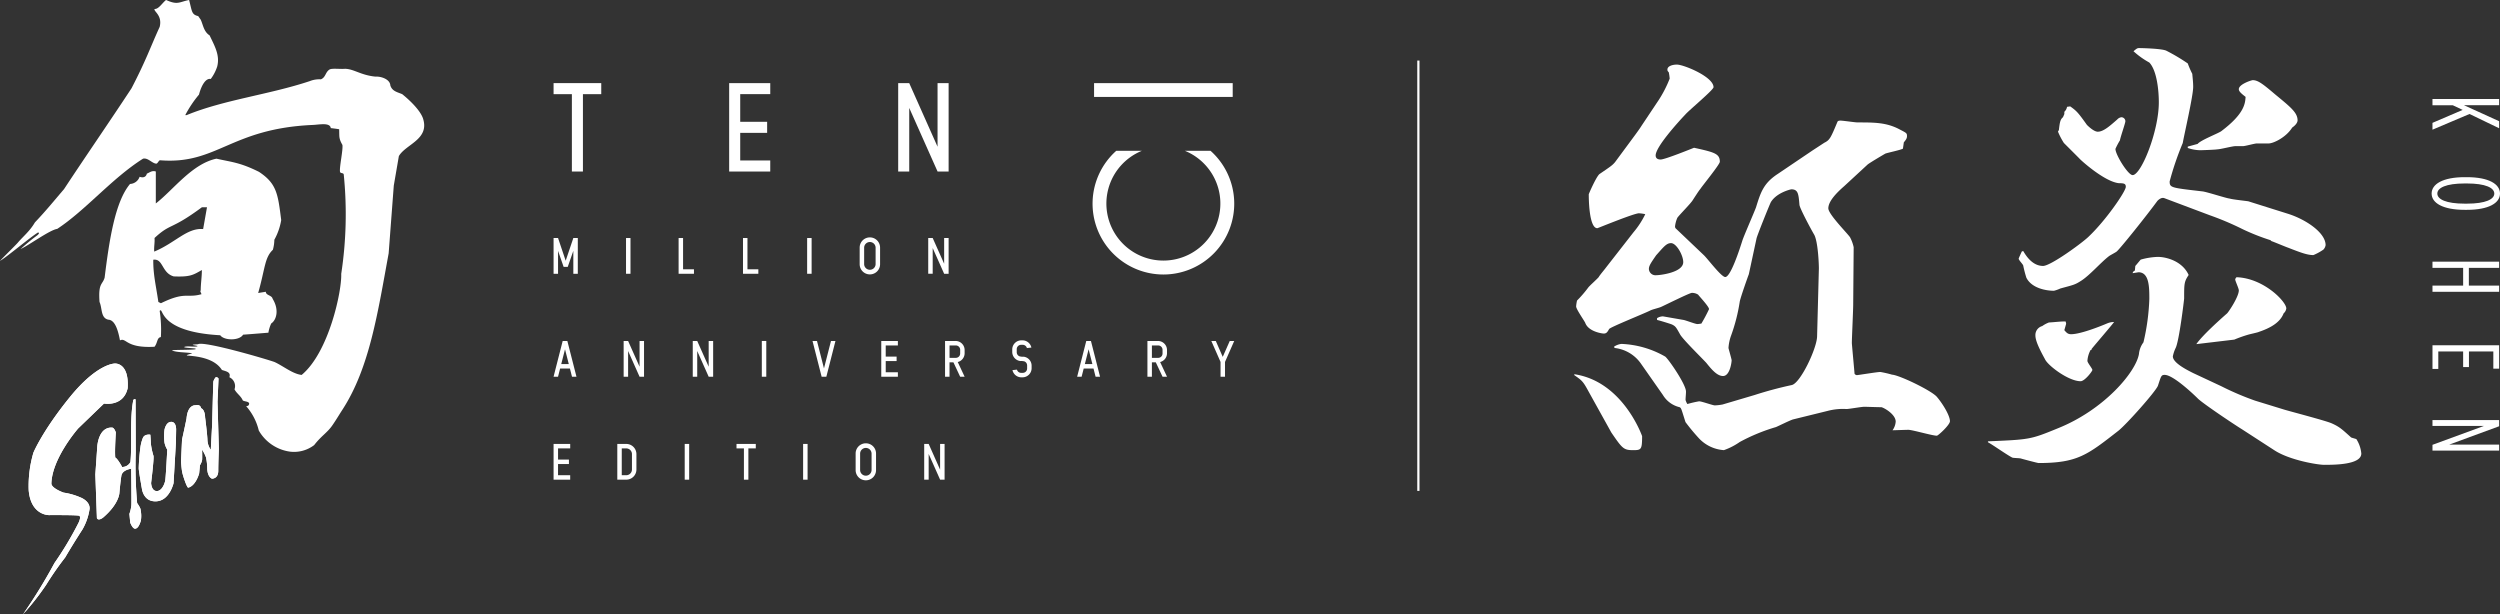 <svg xmlns="http://www.w3.org/2000/svg" xmlns:xlink="http://www.w3.org/1999/xlink" width="575.785" height="141.47" viewBox="0 0 575.785 141.47">
  <rect x="0" y="0" width="575.785" height="141.47" fill="#333333" stroke="none"/>
  <defs>
    <clipPath id="clip-path">
      <rect id="長方形_25" data-name="長方形 25" width="575.785" height="141.47" fill="#fff"/>
    </clipPath>
  </defs>
  <g id="グループ_197" data-name="グループ 197" transform="translate(0 0)">
    <g id="グループ_20" data-name="グループ 20" transform="translate(0 0)" clip-path="url(#clip-path)">
      <path id="パス_41" data-name="パス 41" d="M179.829,78.691c11.245,1.665,15.62,14.263,15.62,14.263,0,3.123-.212,3.228-2.087,3.228-2.186,0-2.5-.415-5-4.061l-5.2-9.37c-1.353-2.5-1.563-2.6-3.333-3.851ZM193.467,46a19.679,19.679,0,0,0,2.708-4.164,8.3,8.3,0,0,0-1.456-.208c-1.147,0-9.476,3.436-9.581,3.436-1.976,0-1.976-7.184-1.976-7.809,0-.1,1.77-4.164,2.5-4.684,2.6-1.77,2.914-1.978,3.541-2.708,5-6.767,5.414-7.287,6.141-8.432L199.3,15.5a27.134,27.134,0,0,0,2.5-4.891,11.832,11.832,0,0,0-.21-1.458c-.313-.313-.313-.417-.313-.625,0-.835,1.252-1.145,2.186-1.145,1.565,0,8.434,2.811,8.434,5.206,0,.623-5.518,5.2-6.452,6.246-1.772,1.873-6.875,7.5-6.875,9.474,0,.625.417.936,1.147.936,1.04,0,7.392-2.6,7.7-2.706,4.686,1.04,5.932,1.353,5.932,3.228,0,.623-4.266,5.829-4.474,6.244-.314.315-1.561,2.292-1.77,2.6-.417.73-3.123,3.436-3.541,4.061a6.8,6.8,0,0,0-.52,1.875.776.776,0,0,0,.1.52l6.454,6.142c.833.73,4.061,5.1,5,5.1,1.252,0,3.333-6.456,3.954-8.434.419-1.25,2.708-6.454,3.125-7.6,1.042-3.333,1.663-5.518,5-7.7l8.017-5.414,2.708-1.77c1.248-.625,1.458-1.042,3.02-4.789.1-.315.518-.315.728-.315.623,0,3.331.417,3.954.417,3.75,0,6.46,0,9.372,1.458,1.77.938,1.978.938,1.978,1.665,0,.417-.1.73-.728,1.458l-.208,1.458c-.522.313-3.541.936-4.061,1.145-.728.417-3.539,2.083-4.061,2.5l-5.414,5c-1.667,1.456-3.645,3.436-3.645,5.1,0,1.353,4.375,5.726,5,6.664a8.889,8.889,0,0,1,.837,2.288l-.107,13.12c0,1.456-.31,7.7-.31,8.952,0,.313.621,6.871.621,7.079a.712.712,0,0,0,.522.315c.313,0,4.684-.73,5.412-.73a25.136,25.136,0,0,1,2.71.625c1.663.1,9.055,3.643,10.307,5.1s3.02,4.268,3.02,5.621c0,.833-2.71,3.333-3.02,3.333-1.042,0-5.623-1.355-6.561-1.355-.625,0-3.123.1-3.641.1a3.872,3.872,0,0,0,.726-1.978c0-1.77-2.916-3.331-3.329-3.331-.627,0-3.75-.1-3.855-.1-.728,0-3.536.52-4.164.52a13.788,13.788,0,0,0-4.266.417L230.221,89.1c-.73.208-3.438,1.561-3.958,1.77a42.58,42.58,0,0,0-8.327,3.434,15.181,15.181,0,0,1-3.645,1.875,8.641,8.641,0,0,1-5.831-2.811,46.193,46.193,0,0,1-3.016-3.643c-.94-2.916-.94-3.228-1.355-3.436a6.123,6.123,0,0,1-3.851-2.813l-5.105-7.287a8.539,8.539,0,0,0-6.037-3.541l-.1-.313a3.969,3.969,0,0,1,1.669-.623,21.94,21.94,0,0,1,10.1,2.916c.73.518,4.893,6.559,4.789,8.119,0,.52-.1,1.353-.1,1.875a3.668,3.668,0,0,0,.417.936,25.49,25.49,0,0,1,2.7-.625c.627,0,3.125.938,3.645.938a11.8,11.8,0,0,0,1.77-.208l7.392-2.188a88.14,88.14,0,0,1,8.537-2.288c1.978-.417,5.728-8.329,5.833-11.14l.413-15.723c0-1.145-.208-6.037-1.042-7.7-.623-1.04-3.434-6.246-3.434-6.974-.208-2.5-.312-3.541-1.873-3.541-.1,0-3.333.728-4.688,2.916-.206.313-3.226,7.807-3.331,8.434l-1.77,8.224c-.1.208-1.873,5.206-2.079,6.246a40.676,40.676,0,0,1-1.982,7.809,10.319,10.319,0,0,0-.621,2.913c0,.1.726,2.6.726,2.813,0,.518-.415,3.643-1.976,3.643-1.355,0-2.6-1.458-3.851-3.02-.94-1.04-5.416-5.414-6.041-6.559-.934-1.665-1.04-1.873-1.873-2.288-.52-.21-2.918-.938-3.436-1.042v-.417a2.72,2.72,0,0,1,1.355-.415l4.789.833c.518.1,2.7.938,3.121.938.313,0,.833-.1.938-.1a36.716,36.716,0,0,0,1.77-3.331c0-.625-2.5-3.228-2.5-3.333a2.605,2.605,0,0,0-1.456-.415c-.522,0-6.351,2.916-7.079,3.226-.419.21-2.186.625-2.5.833-1.456.73-9.265,3.853-9.476,4.27-.413.728-.625,1.04-1.248,1.04-.312,0-3.541-.415-4.268-2.5-.314-.625-2.083-3.123-2.083-3.748a8.543,8.543,0,0,1,.208-1.353,27.315,27.315,0,0,0,2.6-3.02c.311-.415,2.081-1.978,2.4-2.393.208-.417,1.456-1.875,1.665-2.188Zm3.543,8.434a1.513,1.513,0,0,0,1.663,1.458c.938,0,6.248-.625,6.248-3.018,0-1.563-1.565-4.373-2.811-4.373-1.042,0-1.667.833-3.438,2.811-1.143,1.665-1.663,2.4-1.663,3.123" transform="translate(182.752 7.495)" fill="#fff"/>
      <path id="パス_42" data-name="パス 42" d="M304.541,101.481c-1.458,0-7.91-1.04-11.452-3.331l-7.39-4.789c-2.186-1.355-8.851-5.831-10.206-7.081-1.351-1.353-5.827-5.518-7.7-5.518-.835,0-.835.313-1.565,2.5-.518,1.353-7.392,9.057-9.16,10.41-7.079,5.518-9.369,7.392-18.324,7.392-.21,0-3.748-.936-4.061-1.04s-1.667-.1-1.976-.208c-.938-.417-4.793-3.123-5.627-3.541v-.208c9.686-.415,9.791-.415,16.138-3.018,10.622-4.268,17.908-12.91,18.638-17.076a5.31,5.31,0,0,1,1.038-2.706,50.326,50.326,0,0,0,1.355-9.995c0-2.6,0-6.039-2.393-6.144-.21,0-.625.1-1.46.21l.107-.313.417-.313.1-1.04c.21-.21,1.042-1.252,1.252-1.46a16.077,16.077,0,0,1,3.954-.625c1.873,0,5.623.938,7.079,4.166-1.038,1.563-1.038,1.978-1.038,5.414,0,.208-1.147,9.892-1.982,11.452a8.075,8.075,0,0,0-.621,1.875c0,1.456,3.02,3.018,4.684,3.851l6.456,3.018a64.732,64.732,0,0,0,7.8,3.333l6.771,2.083c1.766.52,9.37,2.5,10.827,3.121,1.871.833,2.391,1.355,4.476,3.228.1.1.21.1,1.248.417a7.4,7.4,0,0,1,1.145,3.331c0,2.6-6.246,2.6-8.537,2.6m-.208-49.557a12.368,12.368,0,0,1-2.292,1.25c-1.351,0-2.809-.52-5.726-1.665-.621-.208-3.331-1.353-3.956-1.563l-.208-.208a49.833,49.833,0,0,1-6.347-2.5,67.125,67.125,0,0,0-7.6-3.228l-10.515-3.956c-.625-.208-1.252.313-1.561.625-2.6,3.539-8.434,10.827-9.372,11.66-.21.208-1.665.938-1.873,1.145-1.877,1.458-4.373,4.373-6.353,5.621-1.456.938-1.768.938-4.789,1.77a8.029,8.029,0,0,1-1.456.52c-1.669,0-5.105-.52-6.353-3.018a27.311,27.311,0,0,1-.726-2.811c-.1-.313-1.042-1.25-1.042-1.563,0-.1.625-1.458.73-1.665l.313-.1c.621,1.04,2.081,3.436,4.579,3.436,1.77,0,9.162-5.416,10.513-6.769,3.96-3.748,8.539-10.41,8.539-11.452,0-.728-.417-.833-1.561-.833-3.333-.313-8.952-5.414-9.164-5.726-.621-.625-2.391-2.393-3.538-3.539a16.077,16.077,0,0,1-1.355-2.6c0-.1.21-.315.21-.417.208-1.77.313-2.4.938-2.916l.313-.728v-.52a2.051,2.051,0,0,0,.623-1.145l.73-.1c1.46,1.04,1.772,1.353,3.853,4.268.21.208,1.56,1.563,2.5,1.563,1.353,0,2.916-1.458,4.476-2.813a1.6,1.6,0,0,1,.94-.52.928.928,0,0,1,.934.938c0,.415-1.143,3.643-1.246,4.373a17.8,17.8,0,0,0-1.042,1.978c0,1.353,2.916,6.039,3.954,6.039,1.98,0,6.039-10.1,6.039-16.763,0-2.6-.413-7.287-2.186-9.162a19.025,19.025,0,0,1-3.645-2.6c.835-.728.94-.728,1.355-.728s5.311.1,6.248.625A43.446,43.446,0,0,1,273.1,9.032a20.772,20.772,0,0,0,1.04,2.393c.1,1.145.208,1.978.208,3.018,0,2.085-2.081,11.037-2.4,12.912a68.72,68.72,0,0,0-3.018,8.847c0,1.46.313,1.46,7.494,2.292,1.044.1,5.416,1.561,6.353,1.665.625.208,3.641.52,4.266.623l9.265,2.915c4.167,1.355,8.539,4.373,8.539,7.184a1.926,1.926,0,0,1-.52,1.04M250.927,74.83v.208h-.212a6.109,6.109,0,0,0-.726,2.5c0,.415,1.143,1.77,1.143,2.083s-1.768,2.6-2.708,2.6c-2.811,0-7.6-3.645-8.222-5.1-1.145-2.081-2.19-4.164-2.19-5.414a2.133,2.133,0,0,1,1.565-2.186,6.661,6.661,0,0,1,1.561-.833c.625,0,3.228-.313,3.853-.208l.1.52-.417,1.458c.522.623.831.936,1.561.936,2.186,0,6.873-1.873,8.329-2.5a4.2,4.2,0,0,1,1.565-.313c-.417.625-4.375,5.206-5.206,6.248m46.221-51.015c-1.349,2.186-4.268,3.643-5.412,3.643h-2.708c-.52,0-2.708.625-3.224.625h-1.772c-.623,0-3.434.728-4.059.728-.417.1-3.75.21-3.956.21a9.08,9.08,0,0,1-2.916-.52v-.313l2.286-.625c.629-.833,4.688-2.4,5.418-2.916,5.412-4.061,5.514-6.454,5.619-7.912-.937-.73-1.561-1.25-1.561-1.77,0-1.145,2.916-2.083,3.226-2.083,1.25,0,2.5,1.042,5.206,3.331,3.541,2.916,5.1,4.166,5.1,5.936,0,.31-.21.938-1.252,1.665M295.174,66.6c-.835,2.186-3.232,3.436-5.728,4.268-.1.1-2.083.52-2.4.625a29.37,29.37,0,0,0-3.228,1.145l-8.742,1.04c1.351-1.978,5.414-5.621,7.079-7.079.417-.417,2.706-3.853,2.706-5.309,0-.417-.833-2.188-.833-2.5a.884.884,0,0,1,.313-.52c6.248.21,11.454,5.623,11.454,7.184a1.817,1.817,0,0,1-.625,1.145" transform="translate(230.772 5.579)" fill="#fff"/>
      <path id="パス_43" data-name="パス 43" d="M293.212,11.312v1.428h-8.093l8.093,3.684v1.623l-6.821-3.291-8.533,3.619V16.8l6.954-2.984-2.282-1.073h-4.672V11.312Z" transform="translate(282.374 11.495)" fill="#fff"/>
      <path id="パス_44" data-name="パス 44" d="M285.395,20.238h.482c5.067,0,7.634,1.6,7.634,3.772s-2.567,3.752-7.634,3.752h-.482c-5.069,0-7.634-1.581-7.634-3.752s2.565-3.772,7.634-3.772m0,6.1h.482c4.321,0,6.317-1.008,6.317-2.325s-2-2.325-6.317-2.325h-.482c-4.323,0-6.319,1.008-6.319,2.325s2,2.325,6.319,2.325" transform="translate(282.275 20.566)" fill="#fff"/>
      <path id="パス_45" data-name="パス 45" d="M293.212,29.892V31.32h-6.974V35.4h6.974v1.425H277.859V35.4h7.063V31.32h-7.063V29.892Z" transform="translate(282.374 30.377)" fill="#fff"/>
      <path id="パス_46" data-name="パス 46" d="M293.212,39.438v5.4h-1.337v-3.97H286.26v3.6h-1.339v-3.6H279.2V44.9h-1.339V39.438Z" transform="translate(282.374 40.078)" fill="#fff"/>
      <path id="パス_47" data-name="パス 47" d="M293.212,47.983V49.41L281.7,53.642h11.515v1.383H277.859V53.686L289.7,49.343H277.859V47.983Z" transform="translate(282.374 48.762)" fill="#fff"/>
      <path id="パス_48" data-name="パス 48" d="M63.234,50.71v8.234h3.827v-1.03h-2.8V55.341H66.77V54.313H64.264V51.738h2.8V50.71Z" transform="translate(64.262 51.533)" fill="#fff"/>
      <rect id="長方形_20" data-name="長方形 20" width="1.028" height="8.234" transform="translate(184.969 102.243)" fill="#fff"/>
      <rect id="長方形_21" data-name="長方形 21" width="1.028" height="8.234" transform="translate(157.698 102.243)" fill="#fff"/>
      <path id="パス_49" data-name="パス 49" d="M109.235,50.71v5.924L106.6,50.71h-1.028v8.234H106.6V53.021l2.639,5.924h1.028V50.71Z" transform="translate(107.284 51.533)" fill="#fff"/>
      <path id="パス_50" data-name="パス 50" d="M100.087,50.638a2.349,2.349,0,0,0-2.349,2.349v3.827a2.348,2.348,0,1,0,4.7,0V52.987a2.348,2.348,0,0,0-2.347-2.349m1.319,6.176a1.32,1.32,0,0,1-2.639,0V52.987a1.32,1.32,0,0,1,2.639,0Z" transform="translate(99.326 51.46)" fill="#fff"/>
      <path id="パス_51" data-name="パス 51" d="M72.572,50.71H70.513v8.234h2.059A2.348,2.348,0,0,0,74.919,56.6V53.059a2.347,2.347,0,0,0-2.347-2.349M73.89,56.6a1.319,1.319,0,0,1-1.319,1.319h-1.03V51.738h1.03a1.32,1.32,0,0,1,1.319,1.321Z" transform="translate(71.659 51.533)" fill="#fff"/>
      <path id="パス_52" data-name="パス 52" d="M84.131,50.71v1.028h1.706v7.206h1.028V51.738H88.57V50.71Z" transform="translate(85.498 51.533)" fill="#fff"/>
      <path id="パス_53" data-name="パス 53" d="M100.666,38.95v8.234h3.827v-1.03h-2.8V43.581H104.2V42.553h-2.508V39.978h2.8V38.95Z" transform="translate(102.302 39.582)" fill="#fff"/>
      <path id="パス_54" data-name="パス 54" d="M74.905,44.873,72.266,38.95H71.238v8.234h1.028V41.26l2.639,5.924h1.028V38.95H74.905Z" transform="translate(72.396 39.582)" fill="#fff"/>
      <path id="パス_55" data-name="パス 55" d="M82.8,44.873,80.161,38.95H79.133v8.234h1.028V41.26L82.8,47.184h1.028V38.95H82.8Z" transform="translate(80.419 39.582)" fill="#fff"/>
      <path id="パス_56" data-name="パス 56" d="M66.361,38.95h-1.03l-2.1,8.234h1.03l.478-1.881H67l.478,1.881h1.03l-2.1-8.234ZM65,44.275l.869-3.412.869,3.412Z" transform="translate(64.262 39.582)" fill="#fff"/>
      <path id="パス_57" data-name="パス 57" d="M126.169,38.95h-1.03l-2.1,8.234h1.028l.48-1.881h2.262l.478,1.881h1.03l-2.1-8.234Zm-1.357,5.325.869-3.412.869,3.412Z" transform="translate(125.042 39.582)" fill="#fff"/>
      <path id="パス_58" data-name="パス 58" d="M95.452,45.269,93.843,38.95h-1.03l2.1,8.234h1.085l2.1-8.234h-1.03Z" transform="translate(94.321 39.582)" fill="#fff"/>
      <path id="パス_59" data-name="パス 59" d="M143.644,38.95h-1.028L141,42.609,139.4,38.95h-1.03l2.125,4.829v3.405h1.028v-3.4h0l0-.006Z" transform="translate(140.614 39.582)" fill="#fff"/>
      <path id="パス_60" data-name="パス 60" d="M110.367,38.95h-2.415v8.234h1.03V43.872h.9l1.553,3.313h1.028L110.876,43.8a2.089,2.089,0,0,0,1.585-2.024v-.736a2.092,2.092,0,0,0-2.093-2.093m1.065,2.889a1,1,0,0,1-1,1h-1.446V39.978h1.444a1.006,1.006,0,0,1,1.006,1.006Z" transform="translate(109.706 39.582)" fill="#fff"/>
      <path id="パス_61" data-name="パス 61" d="M133.484,38.95h-2.415v8.234h1.03V43.872h.9l1.553,3.313h1.03L133.993,43.8a2.091,2.091,0,0,0,1.587-2.024v-.736a2.094,2.094,0,0,0-2.095-2.093m1.065,2.889a1,1,0,0,1-1,1H132.1V39.978h1.444a1.006,1.006,0,0,1,1.006,1.006Z" transform="translate(133.199 39.582)" fill="#fff"/>
      <rect id="長方形_22" data-name="長方形 22" width="1.03" height="8.234" transform="translate(175.456 78.531)" fill="#fff"/>
      <path id="パス_62" data-name="パス 62" d="M118.189,42.653a2.69,2.69,0,0,1-.932-.115,1.016,1.016,0,0,1-.518-.53,1,1,0,0,1-.079-.391v-.7a1.006,1.006,0,0,1,1-1.008h.387a.991.991,0,0,1,.952.744l1.036-.111a2.1,2.1,0,0,0-2.046-1.665h-.268a2.1,2.1,0,0,0-2.095,2.1v.579a2.105,2.105,0,0,0,1.893,2.089,2.75,2.75,0,0,1,.954.1,1,1,0,0,1,.579.913v.7a1,1,0,0,1-1,1.006h-.391a.99.99,0,0,1-.95-.742l-1.034.111a2.1,2.1,0,0,0,2,1.663h.315a2.1,2.1,0,0,0,2.093-2.1v-.579a2.078,2.078,0,0,0-1.581-2.024,1.517,1.517,0,0,0-.317-.046" transform="translate(117.509 39.508)" fill="#fff"/>
      <path id="パス_63" data-name="パス 63" d="M66.024,32.419l-1.76-5.23h-1.03v8.234h1.03V30.143l1.286,3.692H66.5l1.286-3.692v5.281h1.03V27.189h-1.03Z" transform="translate(64.261 27.63)" fill="#fff"/>
      <rect id="長方形_23" data-name="長方形 23" width="1.028" height="8.234" transform="translate(144.182 54.82)" fill="#fff"/>
      <rect id="長方形_24" data-name="長方形 24" width="1.03" height="8.234" transform="translate(185.896 54.82)" fill="#fff"/>
      <path id="パス_64" data-name="パス 64" d="M78.544,27.189H77.516v8.234h3.537v-1.03H78.544Z" transform="translate(78.776 27.63)" fill="#fff"/>
      <path id="パス_65" data-name="パス 65" d="M85.9,27.189H84.871v8.234h3.536v-1.03H85.9Z" transform="translate(86.251 27.63)" fill="#fff"/>
      <path id="パス_66" data-name="パス 66" d="M109.7,33.113l-2.639-5.924h-1.028v8.234h1.028V29.5l2.639,5.924h1.03V27.189H109.7Z" transform="translate(107.751 27.63)" fill="#fff"/>
      <path id="パス_67" data-name="パス 67" d="M100.547,27.117A2.349,2.349,0,0,0,98.2,29.466v3.827a2.349,2.349,0,0,0,4.7,0V29.466a2.35,2.35,0,0,0-2.349-2.349m1.319,6.176a1.32,1.32,0,0,1-2.639,0V29.466a1.32,1.32,0,0,1,2.639,0Z" transform="translate(99.794 27.557)" fill="#fff"/>
      <path id="パス_68" data-name="パス 68" d="M83.291,9.495V29.857h9.464V27.31H85.838V20.947h6.2V18.4h-6.2V12.039h6.918V9.495Z" transform="translate(84.645 9.648)" fill="#fff"/>
      <path id="パス_69" data-name="パス 69" d="M111.667,9.495V24.143L105.141,9.495H102.6V29.857h2.545V15.209l6.527,14.648h2.545V9.495Z" transform="translate(104.264 9.648)" fill="#fff"/>
      <path id="パス_70" data-name="パス 70" d="M63.234,9.495v2.545H67.45V29.857h2.545V12.039h4.22V9.495Z" transform="translate(64.262 9.648)" fill="#fff"/>
      <path id="パス_71" data-name="パス 71" d="M125.15,9.494h31.931v3.188H125.15Zm26.824,15.592h-5.906a13.126,13.126,0,1,1-9.908,0h-5.9a16.314,16.314,0,1,0,21.717,0" transform="translate(126.829 9.647)" fill="#fff"/>
      <path id="パス_72" data-name="パス 72" d="M28.91,73.663a99.4,99.4,0,0,1-.321-11.71l-.04-12.166A.366.366,0,0,0,28,50.11c-.819,4.22-.232,10.343-.637,14.116a2.122,2.122,0,0,1-1.907,1.133s-1.042-1.95-1.587-2.182c-.141-1.678.135-5.766.135-5.766s-.319-1.081-.863-1.129c-3.176-.139-3.409,4.353-3.409,4.353l-.446,6.45.359,10.037s.226.768,1.405-.1c3.68-3.133,3.77-5.629,3.77-5.629s.23-2.585.456-4,2.268-1.629,2.268-1.629.091,7.44.044,8.353a8.581,8.581,0,0,1-.456,2.042l.185,1.994s.546,1.5,1.184,1.409,1-1,1.264-1.817a6.848,6.848,0,0,0-.042-2.448c0-.23-.091-.591-.817-1.639M15.925,72.4a15.174,15.174,0,0,0-3.948-1.139s-2.857-1-2.817-2.133c.181-5.849,6.178-12.66,6.178-12.66l5.94-5.724s4.452.823,5.454-3.536c.359-5.988-2.952-5.676-2.952-5.676s-4-.1-10.351,7.718-8.4,12.8-8.4,12.8a27.1,27.1,0,0,0-1.093,8.674c.5,5.807,4.674,5.714,4.674,5.714s6.269-.042,6.9.135-.095,1.635-.095,1.635a77.755,77.755,0,0,1-5.537,9.261A122.807,122.807,0,0,1,2.63,99.272a57.914,57.914,0,0,0,5.351-6.815,70.841,70.841,0,0,1,4.359-6.269s1.544-2.676,4-6.482a13.335,13.335,0,0,0,1.589-4.5s.494-1.684-2-2.813M36.757,54.969c-1.224,0-1.544,1.817-1.544,1.817a11.948,11.948,0,0,0,0,2.946,4.894,4.894,0,0,0,.637,1.629s-.317,6.133-.456,7.037-.859,2.591-2.038,2.5-1.228-1.855-1.228-1.855.679-5.46.552-6.228a15.986,15.986,0,0,1-.6-2.768c-.04-1.085-.131-2.129-.131-2.129s-1.323-.23-1.726.77a9.071,9.071,0,0,0-.548,2.089,45.761,45.761,0,0,0-.4,4.946c.091,1.048.726,4.591.726,4.591s.315,3.133,3.355,2.946S37.3,69.078,37.3,69.078l.544-9.4.048-2.9s.091-1.817-1.139-1.817m10.67-4.633s.224-4.95.224-5.273-.587-.4-.587-.4a2.411,2.411,0,0,0-.593,1.042c-.042.452-.274,9.761-.274,9.761l-.317,5.946a4.2,4.2,0,0,1-.774-2.272c-.038-1.361-.538-5.21-.538-5.21s0-1.73-.913-2.091c-.222-1.048-1.313-.684-1.313-.684s-1.774-.226-2.044,3.038c-.361,1.817-1.04,4.859-1.04,4.859l-.232,5.037s.095,1.407.232,2.268,1.04,3.581,1.4,3.768c1.77-.4,2.538-3.268,2.538-3.268l.185-1.9a3.431,3.431,0,0,0,.5-1.23c.044-.544,0-2.361,0-2.361a8.966,8.966,0,0,1,.907,1.817,13.22,13.22,0,0,1,.274,2.678c.131,1.913,1.085,2.188,1.085,2.188s1.454.081,1.454-1.817.135-5,.135-5Z" transform="translate(2.673 42.198)" fill="#fff" fill-rule="evenodd"/>
      <path id="パス_73" data-name="パス 73" d="M28.91,73.663a99.4,99.4,0,0,1-.321-11.71l-.04-12.166A.366.366,0,0,0,28,50.11c-.819,4.22-.232,10.343-.637,14.116a2.122,2.122,0,0,1-1.907,1.133s-1.042-1.95-1.587-2.182c-.141-1.678.135-5.766.135-5.766s-.319-1.081-.863-1.129c-3.176-.139-3.409,4.353-3.409,4.353l-.446,6.45.359,10.037s.226.768,1.405-.1c3.68-3.133,3.77-5.629,3.77-5.629s.23-2.585.456-4,2.268-1.629,2.268-1.629.091,7.44.044,8.353a8.581,8.581,0,0,1-.456,2.042l.185,1.994s.546,1.5,1.184,1.409,1-1,1.264-1.817a6.848,6.848,0,0,0-.042-2.448c0-.23-.091-.591-.817-1.639M15.925,72.4a15.174,15.174,0,0,0-3.948-1.139s-2.857-1-2.817-2.133c.181-5.849,6.178-12.66,6.178-12.66l5.94-5.724s4.452.823,5.454-3.536c.359-5.988-2.952-5.676-2.952-5.676s-4-.1-10.351,7.718-8.4,12.8-8.4,12.8a27.1,27.1,0,0,0-1.093,8.674c.5,5.807,4.674,5.714,4.674,5.714s6.269-.042,6.9.135-.095,1.635-.095,1.635a77.755,77.755,0,0,1-5.537,9.261A122.807,122.807,0,0,1,2.63,99.272a57.914,57.914,0,0,0,5.351-6.815,70.841,70.841,0,0,1,4.359-6.269s1.544-2.676,4-6.482a13.335,13.335,0,0,0,1.589-4.5s.494-1.684-2-2.813M36.757,54.969c-1.224,0-1.544,1.817-1.544,1.817a11.948,11.948,0,0,0,0,2.946,4.894,4.894,0,0,0,.637,1.629s-.317,6.133-.456,7.037-.859,2.591-2.038,2.5-1.228-1.855-1.228-1.855.679-5.46.552-6.228a15.986,15.986,0,0,1-.6-2.768c-.04-1.085-.131-2.129-.131-2.129s-1.323-.23-1.726.77a9.071,9.071,0,0,0-.548,2.089,45.761,45.761,0,0,0-.4,4.946c.091,1.048.726,4.591.726,4.591s.315,3.133,3.355,2.946S37.3,69.078,37.3,69.078l.544-9.4.048-2.9s.091-1.817-1.139-1.817m10.67-4.633s.224-4.95.224-5.273-.587-.4-.587-.4a2.411,2.411,0,0,0-.593,1.042c-.042.452-.274,9.761-.274,9.761l-.317,5.946a4.2,4.2,0,0,1-.774-2.272c-.038-1.361-.538-5.21-.538-5.21s0-1.73-.913-2.091c-.222-1.048-1.313-.684-1.313-.684s-1.774-.226-2.044,3.038c-.361,1.817-1.04,4.859-1.04,4.859l-.232,5.037s.095,1.407.232,2.268,1.04,3.581,1.4,3.768c1.77-.4,2.538-3.268,2.538-3.268l.185-1.9a3.431,3.431,0,0,0,.5-1.23c.044-.544,0-2.361,0-2.361a8.966,8.966,0,0,1,.907,1.817,13.22,13.22,0,0,1,.274,2.678c.131,1.913,1.085,2.188,1.085,2.188s1.454.081,1.454-1.817.135-5,.135-5Z" transform="translate(2.673 42.198)" fill="#fff"/>
      <path id="パス_74" data-name="パス 74" d="M97.468,27.417c-.474-1.583-2.343-3.708-4.823-5.724-1.087-.474-2.319-.653-2.746-2.018-.073-1.43-2.147-2.119-3.456-2.03-3.361-.333-4.944-1.772-6.994-1.8-1.107.109-3.006-.181-3.571.177-.97.615-.845,1.8-1.982,2.25a5.965,5.965,0,0,0-2.567.417c-9.307,3.1-19.8,4.3-28.373,7.835h-.294a26.269,26.269,0,0,1,3.166-4.732c.625-2.363,1.647-3.825,2.71-3.6a9.832,9.832,0,0,0,1.486-2.869c.675-2.617-.607-4.744-1.744-7.166-1.373-.877-1.508-2.478-2.059-3.637-.2-.276-.383-.546-.573-.813-1.573-.345-1.413-1.169-2.1-3.712-2.337.49-2.647,1.21-5.3,0-.885.69-1.724,2.155-2.653,2.071-.254.577,1.843,1.419,1.184,4.121-2.161,4.714-3.053,7.523-6.488,14.148-5.1,7.761-10.438,15.473-15.551,23.235-2.266,2.641-4.133,4.964-6.694,7.65-1.182,2.028-2.637,3.149-3.91,4.633C3.928,56.157.194,59.8,0,60.1c1.764-1.067,6.98-5.474,8.775-6.573-.073.056.6,0-.2.681a45.16,45.16,0,0,0-3.837,3.157c1.938-.875,6.7-4.4,8.44-4.647,6.541-4.291,12.575-11.622,19.759-16.168,1.123-.288,2.089,1.083,3.041,1.139.351.016.565-.782.909-.774C50,37.95,53.05,29.631,71.968,28.78c1.553-.058,4.045-.637,4.218.726.6.069,1.313.155,1.928.264.067,1.714-.131,2.042.752,3.611.163,1.19-.688,4.92-.565,6.127.052.542.833.188.875.734a91.241,91.241,0,0,1-.587,22.84c.163,3.9-2.833,18.058-9.113,23.268-2.018-.212-4.123-1.972-6.192-2.946-1.073-.448-16.2-4.926-17.678-4.129-.173.048-.861.034-1.141.115-.419.125,1.5.232.9.4-.542.153-2.163-.135-2.813.077-.9.274,3.107.333,2.452.476.778.323-5.924.155-5.341.393,1.057.429,2.879.385,4.52.6.409.056-1.907.494-.9.567,2.7.2,6.224.774,7.829,3.307,1.137.361,2.087.528,1.722,1.678a2.238,2.238,0,0,1,1.179,2.772c.44.927,1.474,1.534,1.881,2.524.26.321,1.286.2,1.494.716-.038.153.024.633-.7.639a13.1,13.1,0,0,1,2.913,5.617,9.822,9.822,0,0,0,7.214,4.869,7.641,7.641,0,0,0,5.547-1.518c1.651-2.133,3.022-2.859,4.17-4.522.927-1.337,1.7-2.663,2.369-3.678,6.232-9.646,8.1-22.3,10.612-35.956q.59-7.815,1.182-15.614c.391-2.264.778-4.518,1.167-6.779,1.53-2.7,7.037-3.821,5.6-8.543" transform="translate(0 -0.001)" fill="#fff"/>
      <path id="パス_75" data-name="パス 75" d="M49.706,48.776q-.886.145-1.768.288c1.627-5.732,1.474-8.148,3.385-9.95a9,9,0,0,0,.341-2.311,14.064,14.064,0,0,0,1.579-4.533c-.754-5.978-1-8.392-5.123-11.112-4.418-2.2-6.327-2.24-9.789-3.034-5.643,1.194-9.9,7.164-13.967,10.315V21.079c-.883-.29-1.425.244-2.061.494-.329,1.292-1.669.72-1.669.72a2.464,2.464,0,0,1-2.208,1.659c-3.47,4.117-4.8,13.081-5.853,21.586-.506,1.7-1.494,1.157-1.171,5.593.657,1.448.228,3.7,2.044,4.081,1.526.081,2.23,2.446,2.665,4.762,1.53-.71,1.252,1.851,7.956,1.47.748-.927.528-2.1,1.462-2.228a28.538,28.538,0,0,0-.276-6.027c1-1.131-.73,4.809,13.956,5.607.849,1.236,4.387,1.309,5.258-.135.464-.028,2.381-.171,5.827-.456a8.017,8.017,0,0,1,.647-2.119c1.218-.809,1.883-3.164.327-5.682-.175-.859-1.573-.768-1.563-1.629m-14.821.563c-3.383.966-3.692-.688-9.343,2.081-.192-.091-.391-.192-.589-.288-.569-3.916-1.2-6.262-1.173-9.728,2.307-.337,1.911,3.053,4.71,3.837,3.829.153,4.458-.323,6.484-1.47,0,1.661-.266,3.1-.266,4.777-.282-.125.177.7.177.792m.379-15c-3.714-.317-6.377,3.153-11.261,5.19-.1-.99.163-2.151.065-3.129,3.817-3.541,3.682-1.724,10.906-7.079h1.18q-.445,2.51-.889,5.018" transform="translate(11.522 18.419)" fill="#fff"/>
      <line id="線_1" data-name="線 1" y1="99.117" transform="translate(326.672 13.947)" fill="none" stroke="#fff" stroke-miterlimit="10" stroke-width="0.511"/>
    </g>
  </g>
</svg>
